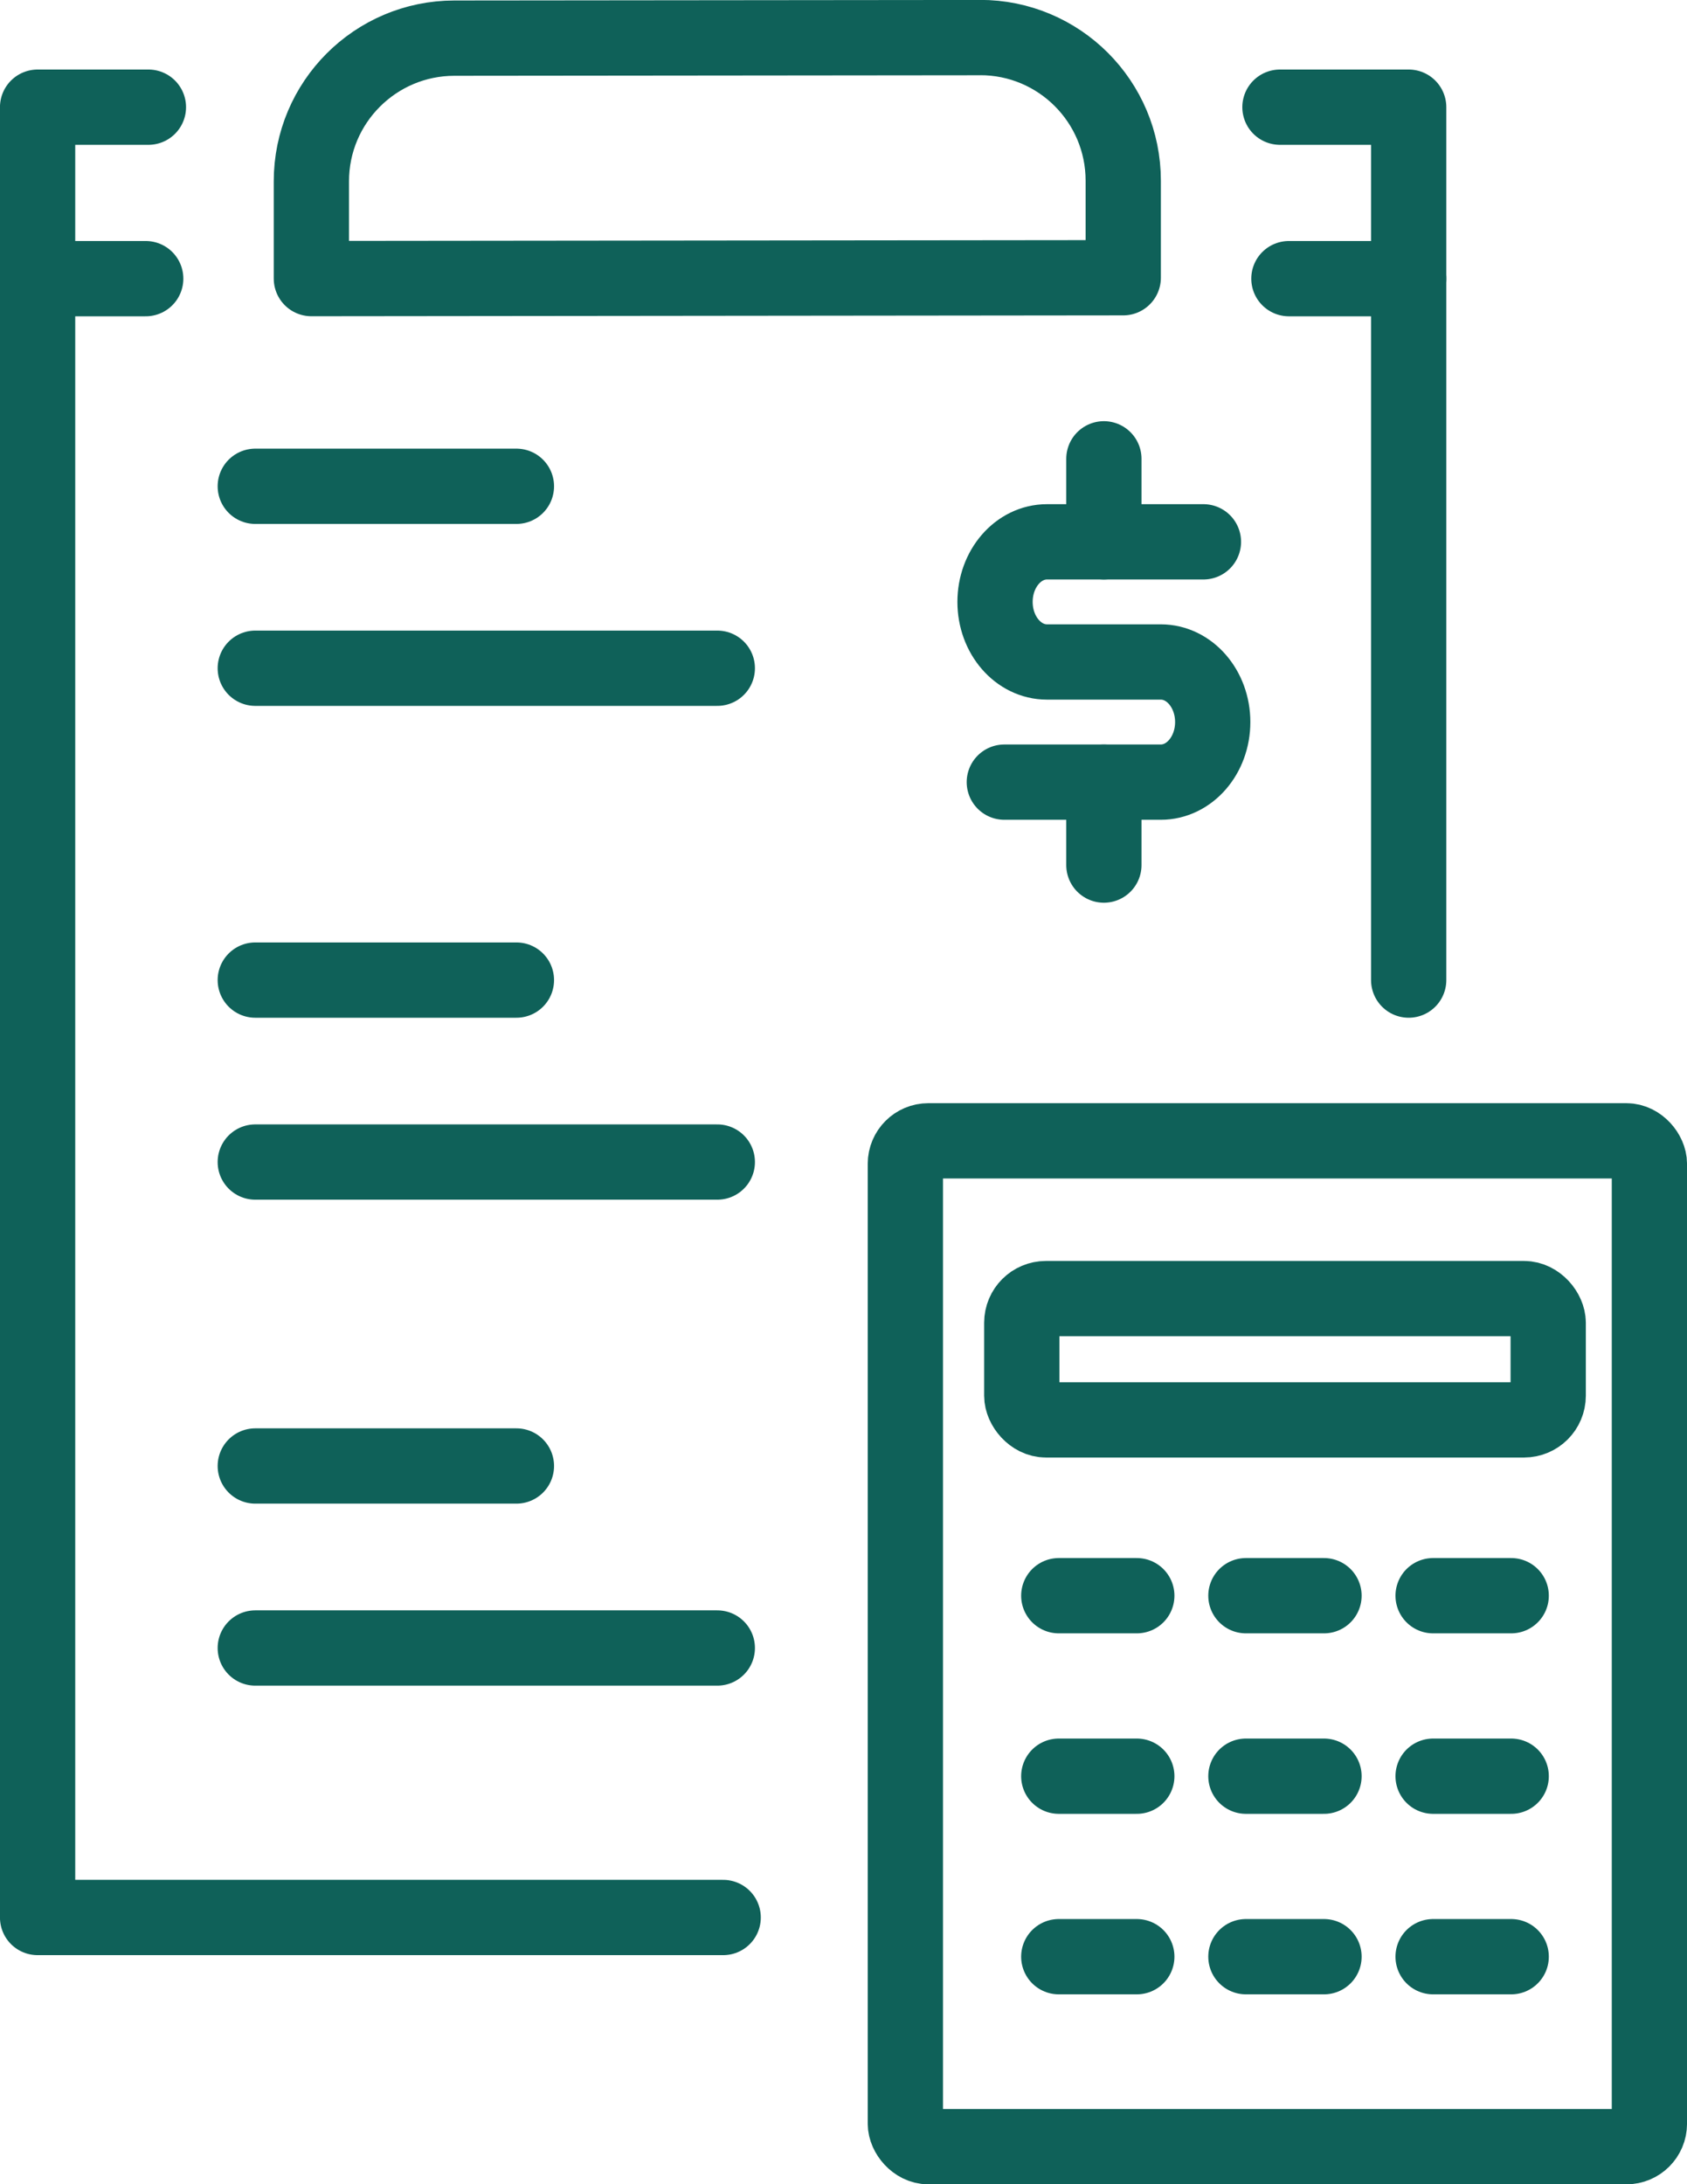 <svg xmlns="http://www.w3.org/2000/svg" id="Layer_2" data-name="Layer 2" viewBox="0 0 256.21 331.58"><defs><style>      .cls-1 {        fill: none;        stroke: #0f6159;        stroke-linecap: round;        stroke-linejoin: round;        stroke-width: 11.43px;      }    </style></defs><g id="Layer_1-2" data-name="Layer 1"><g><g><polyline class="cls-1" points="109.83 291.08 5.71 291.08 5.71 16.27 22.54 16.27"></polyline><polyline class="cls-1" points="194.39 16.27 213.94 16.27 213.94 148.78"></polyline><path class="cls-1" d="M148.83,5.71l-79.83,.08c-11.99,.01-21.71,9.74-21.71,21.73v14.77l123.3-.13v-14.73c0-12.01-9.74-21.75-21.76-21.73Z"></path><g><line class="cls-1" x1="38.77" y1="101.44" x2="108.94" y2="101.44"></line><line class="cls-1" x1="38.77" y1="73.82" x2="78.43" y2="73.82"></line><line class="cls-1" x1="38.77" y1="176.4" x2="108.94" y2="176.4"></line><line class="cls-1" x1="38.77" y1="148.78" x2="78.43" y2="148.78"></line><line class="cls-1" x1="38.77" y1="250.17" x2="108.94" y2="250.17"></line><line class="cls-1" x1="38.77" y1="222.54" x2="78.43" y2="222.54"></line></g><line class="cls-1" x1="195.75" y1="42.3" x2="213.94" y2="42.3"></line><line class="cls-1" x1="5.71" y1="42.3" x2="22.13" y2="42.3"></line></g><rect class="cls-1" x="137.5" y="173.18" width="113" height="152.69" rx="3.49" ry="3.49"></rect><g><line class="cls-1" x1="160.8" y1="242.23" x2="172.65" y2="242.23"></line><line class="cls-1" x1="189.22" y1="242.23" x2="201.08" y2="242.23"></line><line class="cls-1" x1="217.65" y1="242.23" x2="229.51" y2="242.23"></line></g><g><line class="cls-1" x1="160.8" y1="269.63" x2="172.65" y2="269.63"></line><line class="cls-1" x1="189.22" y1="269.63" x2="201.08" y2="269.63"></line><line class="cls-1" x1="217.65" y1="269.63" x2="229.51" y2="269.63"></line></g><g><line class="cls-1" x1="160.8" y1="297.03" x2="172.65" y2="297.03"></line><line class="cls-1" x1="189.22" y1="297.03" x2="201.08" y2="297.03"></line><line class="cls-1" x1="217.65" y1="297.03" x2="229.51" y2="297.03"></line></g><rect class="cls-1" x="155.18" y="197.13" width="79.95" height="18.41" rx="3.67" ry="3.67"></rect><g><path class="cls-1" d="M152.53,118.73h23.76c4.36,0,7.89-4.08,7.89-9.12h0c0-5.04-3.53-9.12-7.89-9.12h-17.28c-4.36,0-7.89-4.08-7.89-9.12h0c0-5.04,3.53-9.12,7.89-9.12h23.76"></path><line class="cls-1" x1="167.65" y1="82.25" x2="167.65" y2="69.65"></line><line class="cls-1" x1="167.65" y1="118.73" x2="167.65" y2="131.32"></line></g></g></g></svg>